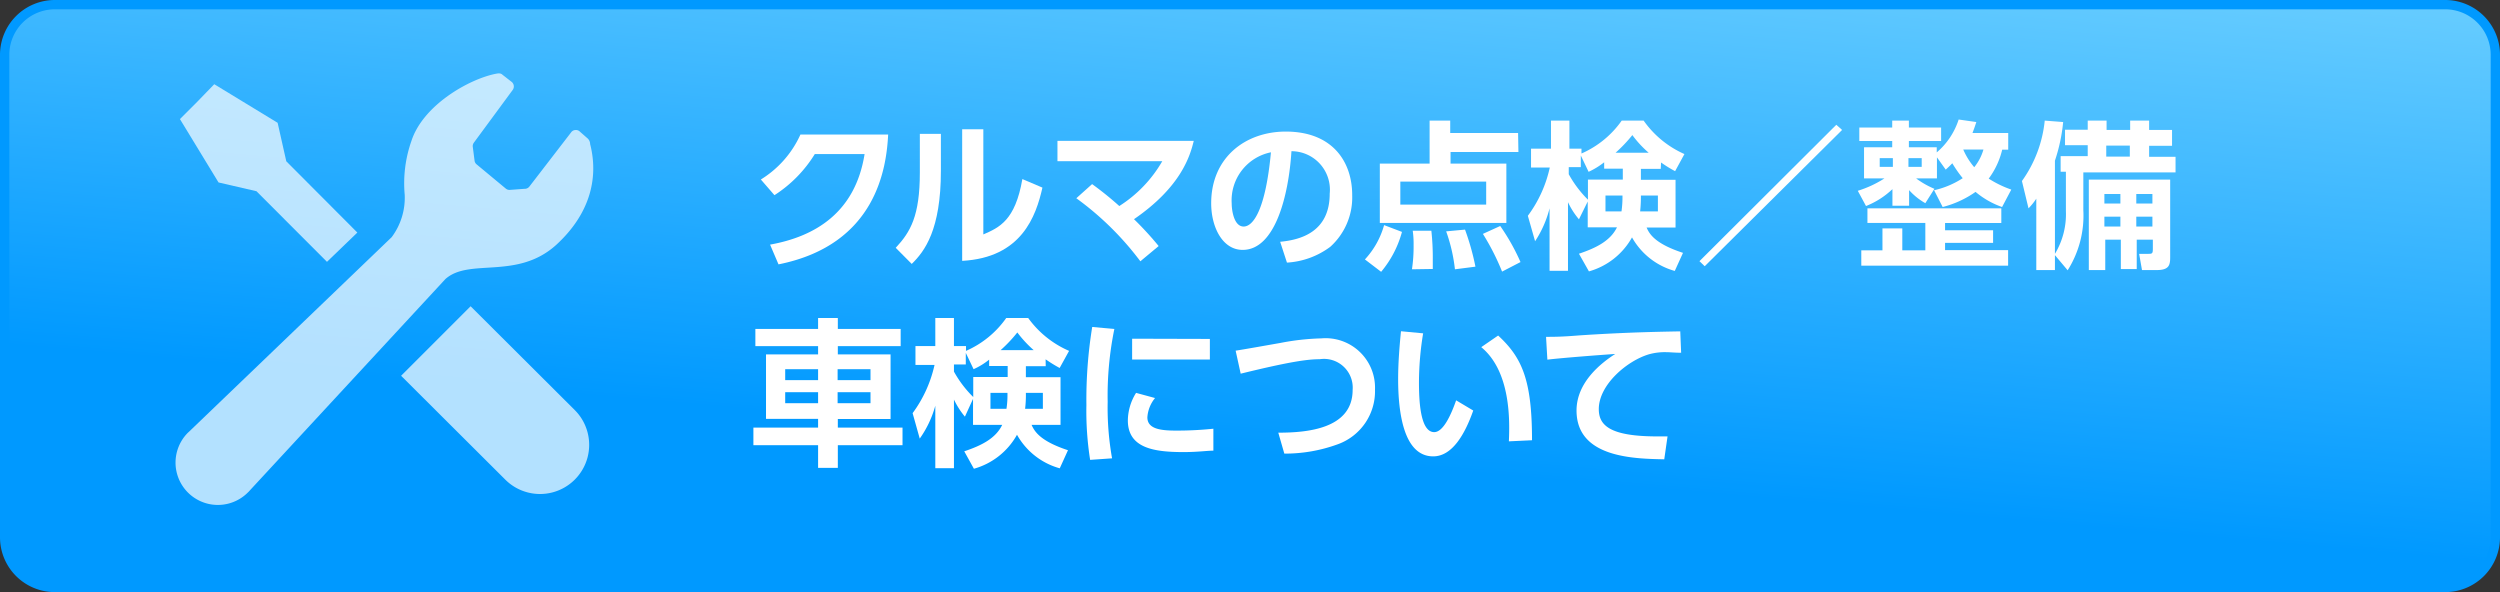 <svg xmlns="http://www.w3.org/2000/svg" xmlns:xlink="http://www.w3.org/1999/xlink" viewBox="0 0 228 54">
  <rect x="0" y="0" width="228" height="54" fill="#333333" stroke="none"/>
  <defs>
    <style>
      .cls-1 {
        fill: url(#名称未設定グラデーション_97);
      }

      .cls-2 {
        fill: #09f;
      }

      .cls-3 {
        opacity: 0.7;
      }

      .cls-4 {
        fill: #fff;
      }
    </style>
    <linearGradient id="名称未設定グラデーション_97" data-name="名称未設定グラデーション 97" x1="110.86" y1="62.85" x2="117.14" y2="-8.85" gradientUnits="userSpaceOnUse">
      <stop offset="0.3" stop-color="#09f"/>
      <stop offset="1" stop-color="#6cf"/>
    </linearGradient>
  </defs>
  <g id="レイヤー_2" data-name="レイヤー 2">
    <g id="レイヤー_1-2" data-name="レイヤー 1">
      <g>
        <path class="cls-1" d="M5,.42H223A4.58,4.58,0,0,1,227.57,5V49A4.57,4.57,0,0,1,223,53.58H5A4.58,4.58,0,0,1,.43,49V5A4.57,4.57,0,0,1,5,.42Z"/>
        <path class="cls-2" d="M223,.85A4.15,4.15,0,0,1,227.15,5V49A4.15,4.15,0,0,1,223,53.15H5A4.15,4.15,0,0,1,.85,49V5A4.15,4.15,0,0,1,5,.85H223M223,0H5A5,5,0,0,0,0,5V49a5,5,0,0,0,5,5H223a5,5,0,0,0,5-5V5a5,5,0,0,0-5-5Z"/>
      </g>
      <g class="cls-3">
        <path class="cls-4" d="M23.39,17.44l6.43,6.44,2.77-2.67-6.48-6.5-.79-3.51L19.54,7.68,18,9.27l-1.59,1.59,3.52,5.78Z"/>
        <path class="cls-4" d="M42.92,27.93l9.5,9.47a4.48,4.48,0,0,1-6.34,6.34l-9.5-9.47Z"/>
        <path class="cls-4" d="M50.73,22.33c3.27-3,3.82-6.35,3.09-9.19a.72.72,0,0,0-.28-.56L52.88,12a.5.5,0,0,0-.42-.14.5.5,0,0,0-.38.22L48.29,17a.53.53,0,0,1-.46.22l-1.37.1a.52.52,0,0,1-.33-.12L43.48,15a.52.52,0,0,1-.2-.35l-.16-1.24a.53.53,0,0,1,.09-.39l3.55-4.82a.54.54,0,0,0-.07-.71l-.86-.67c-.17-.16-.36-.14-.62-.09-2.45.49-6.63,2.86-7.69,6.13a11.66,11.66,0,0,0-.61,4.92,6,6,0,0,1-1.19,3.85L17.25,39.36l-.11.1a3.86,3.86,0,1,0,5.46,5.46,2.18,2.18,0,0,0,.21-.22L40.62,25.45C42.81,23.49,47.15,25.57,50.73,22.33Z"/>
      </g>
      <g>
        <path class="cls-4" d="M70.23,22.31c4-.72,7.76-2.84,8.62-8.26H74.31a11.79,11.79,0,0,1-3.68,3.75l-1.24-1.43A9.31,9.31,0,0,0,73,12.27h8C80.85,15.18,80,22.31,71,24.11Z"/>
        <path class="cls-4" d="M85.81,15.57c0,5.39-1.48,7.35-2.66,8.5L81.69,22.6c1.35-1.45,2.2-2.91,2.2-6.87V12.21h1.92Zm3.87,5.81c1.45-.63,2.91-1.27,3.56-5.05l1.83.78c-.59,2.61-1.9,6.39-7.32,6.68v-12h1.93Z"/>
        <path class="cls-4" d="M99.6,16.79a30.08,30.08,0,0,1,2.48,2A11.83,11.83,0,0,0,106,14.7H96.44V12.85h12.43c-.34,1.4-1.18,4.21-5.45,7.14a29.4,29.4,0,0,1,2.25,2.45L104,23.83a27.23,27.23,0,0,0-5.84-5.75Z"/>
        <path class="cls-4" d="M116.75,22.05c1.83-.17,4.52-.87,4.52-4.39a3.51,3.51,0,0,0-3.49-3.87c-.25,4-1.47,9-4.45,9-1.84,0-2.87-2.08-2.87-4.25,0-4.18,3.13-6.54,6.8-6.54,4.32,0,6.06,2.81,6.06,5.79a6.06,6.06,0,0,1-2,4.72,7.32,7.32,0,0,1-3.95,1.44Zm-4.42-3.51c0,.68.22,2.12,1.09,2.12s2-1.52,2.49-6.77A4.47,4.47,0,0,0,112.33,18.54Z"/>
        <path class="cls-4" d="M124.48,23.66a7.61,7.61,0,0,0,1.75-3.13l1.63.62a9.54,9.54,0,0,1-1.9,3.64Zm14-9.8h-6.19v1.06h5.09v5.41H125.84V14.92h4.54V11h1.88v1.13h6.19Zm-2.94,2.7h-7.83v2.1h7.83Zm-6.77,8a13.81,13.81,0,0,0,.15-2.2,8.25,8.25,0,0,0-.08-1.32h1.7a22.76,22.76,0,0,1,.13,2.62c0,.35,0,.59,0,.87Zm3.92,0a15.2,15.2,0,0,0-.8-3.46l1.72-.16a22.85,22.85,0,0,1,.95,3.38Zm4.3.21a21.85,21.85,0,0,0-1.75-3.44l1.58-.72a19.16,19.16,0,0,1,1.85,3.29Z"/>
        <path class="cls-4" d="M151.46,15.4h-1.81v1h3.16v4.35h-2.64c.23.52.68,1.45,3.32,2.31l-.75,1.65a6.44,6.44,0,0,1-3.9-3.06,6.51,6.51,0,0,1-3.93,3.1L144,23.14c1.61-.54,2.87-1.19,3.47-2.41h-2.67V18.38L144,20a7,7,0,0,1-1-1.56v6.26h-1.68V19A9.76,9.76,0,0,1,140,22l-.66-2.32a11.47,11.47,0,0,0,2-4.4h-1.71V13.56h1.82V11h1.68v2.56h1.1V14a8.77,8.77,0,0,0,3.67-3h2a9,9,0,0,0,3.72,3.05l-.85,1.56a11.07,11.07,0,0,1-1.28-.79Zm-5.16-.6a7,7,0,0,1-1.42.87l-.71-1.49v1.06h-1.1v.65a10.2,10.2,0,0,0,1.75,2.32V16.38H148v-1H146.3Zm1.58,4.48a9.4,9.4,0,0,0,.09-1.45h-1.55v1.45Zm2.48-5.35a9.7,9.7,0,0,1-1.49-1.61,13.14,13.14,0,0,1-1.53,1.61Zm.84,5.35V17.83h-1.55a12.34,12.34,0,0,1-.07,1.45Z"/>
        <path class="cls-4" d="M168,11.85,155.47,24.28l-.48-.46,12.48-12.44Z"/>
        <path class="cls-4" d="M176.39,17.35a8,8,0,0,0,2.61-1.1,11.28,11.28,0,0,1-.95-1.36c-.27.28-.36.36-.6.58l-.8-1.12v1.92h-1.9a7.85,7.85,0,0,0,1.67.95l-.83,1.31a5.89,5.89,0,0,1-1.48-1.19v1.42h-1.52V17.25a7.5,7.5,0,0,1-2.41,1.54l-.75-1.39a9.8,9.8,0,0,0,2.43-1.13H170V13.43h2.57v-.57h-3V11.63h3V11h1.52v.63h2.94v1.23h-2.94v.57h2.54v.47a6.59,6.59,0,0,0,2-3l1.61.23c-.09.29-.19.58-.35,1h3.26v1.52h-.55a7.19,7.19,0,0,1-1.23,2.64,9.59,9.59,0,0,0,2.06,1l-.84,1.59a7.69,7.69,0,0,1-2.42-1.38,9.11,9.11,0,0,1-3,1.38ZM181.77,21v1.15h-4.38v.66h5.75v1.42H169.75V22.83h1.93v-2h1.81v2h2.1v-2.5h-5.28V19h12.21v1.34h-5.13V21Zm-10.34-6.58v.8h1.2v-.8Zm2.62,0v.8h1.21v-.8Zm5-.78a6.29,6.29,0,0,0,1,1.61,4.57,4.57,0,0,0,.84-1.61Z"/>
        <path class="cls-4" d="M187.41,23.27v1.36h-1.7V18.12A5.64,5.64,0,0,1,185,19l-.6-2.49A11.39,11.39,0,0,0,186.48,11l1.68.13a15.72,15.72,0,0,1-.75,3.52v8.5a7,7,0,0,0,1-3.91V15.66h-.48V14.24h2.47v-1h-2.07V11.83h2.07V11h1.72v.85h2.15V11H196v.85h2.09v1.45H196v1h2.41v1.42H190v3.45a9.33,9.33,0,0,1-1.43,5.48Zm10.51-6.89v7.08c0,.72-.1,1.17-1.23,1.17h-1.34l-.26-1.48h.77c.41,0,.48,0,.48-.46v-.83h-1.47v2.68h-1.45V21.86H192v2.77H190.5V16.38Zm-6,1.31v.87h1.46v-.87Zm0,2.07v.9h1.46v-.9Zm.17-6.48v1h2.15v-1Zm2.74,4.41v.87h1.47v-.87Zm0,2.07v.9h1.47v-.9Z"/>
        <path class="cls-4" d="M74.61,42.67V40.6h-5.9V39h5.9v-.8H69.86V32.32h4.75v-.75H68.89V30h5.72V29h1.8v1h5.73v1.57H76.41v.75h4.81v5.89H76.41V39h5.9V40.6h-5.9v2.07Zm-3-9v1h3v-1Zm0,2.1v1h3v-1Zm4.78-2.1v1h3v-1Zm0,2.1v1h3v-1Z"/>
        <path class="cls-4" d="M95.37,33.4H93.56v1h3.16v4.35H94.08c.24.52.69,1.45,3.32,2.31l-.75,1.65a6.44,6.44,0,0,1-3.9-3.06,6.49,6.49,0,0,1-3.93,3.1l-.88-1.59c1.61-.54,2.87-1.19,3.46-2.41H88.74V36.38L88,38a7.43,7.43,0,0,1-1-1.56v6.26H85.3V37a9.52,9.52,0,0,1-1.42,3l-.65-2.32a11.62,11.62,0,0,0,2-4.4H83.49V31.56H85.3V29H87v2.56h1.1V32a8.77,8.77,0,0,0,3.67-3h2a9,9,0,0,0,3.73,3l-.86,1.56a13.08,13.08,0,0,1-1.28-.79Zm-5.16-.6a6.46,6.46,0,0,1-1.42.87l-.71-1.49v1.06H87v.65a10.12,10.12,0,0,0,1.76,2.32V34.38h3.14v-1H90.21Zm1.58,4.48a8.3,8.3,0,0,0,.09-1.45H90.33v1.45Zm2.48-5.35a10.68,10.68,0,0,1-1.49-1.61,12.92,12.92,0,0,1-1.52,1.61Zm.84,5.35V35.83H93.56a10.49,10.49,0,0,1-.07,1.45Z"/>
        <path class="cls-4" d="M101.63,30a30.27,30.27,0,0,0-.61,6.65,26.45,26.45,0,0,0,.4,5.15l-2,.14a28.56,28.56,0,0,1-.34-5,41.38,41.38,0,0,1,.53-7.12Zm3.71,6.3a3.09,3.09,0,0,0-.7,1.76c0,1.07,1.23,1.21,2.61,1.21a32.44,32.44,0,0,0,3.41-.17v2c-.55,0-1.44.13-2.71.13-2.67,0-5.09-.34-5.09-2.89a4.83,4.83,0,0,1,.75-2.51Zm5-5.39v1.88h-7.09V30.89Z"/>
        <path class="cls-4" d="M116.58,39.46c2.56,0,6.78-.32,6.78-3.9a2.62,2.62,0,0,0-3-2.8c-1.1,0-2.73.22-7.21,1.32l-.46-2.1c.64-.09,3.48-.6,4.06-.7a22.3,22.3,0,0,1,3.75-.42,4.51,4.51,0,0,1,4.9,4.67,5.14,5.14,0,0,1-3.43,5,14,14,0,0,1-4.84.84Z"/>
        <path class="cls-4" d="M129.79,30.4a27.79,27.79,0,0,0-.38,4.43c0,1.51.07,4.58,1.39,4.58.83,0,1.54-1.59,2-2.9l1.56.93c-.77,2.19-1.93,4.18-3.65,4.18-2.7,0-3.2-4-3.2-7.06,0-1.55.14-3.15.26-4.35Zm7.82,9.85c.08-1.85.19-6.36-2.52-8.59l1.54-1.06c2.16,2,3.09,4,3.09,9.55Z"/>
        <path class="cls-4" d="M153.32,32.17c-.57,0-1-.05-1.31-.05a5.41,5.41,0,0,0-1.62.19c-2,.59-4.58,2.78-4.58,5,0,1.44.94,2.49,5.33,2.49.44,0,.68,0,.94,0l-.3,2.09c-2.74-.06-8-.13-8-4.45,0-2.58,2.24-4.33,3.53-5.16-1.46.1-4.88.36-6.19.52L141,30.72c.67,0,1.45,0,3-.13,3.35-.22,5.83-.31,9.24-.37Z"/>
      </g>
    </g>
  </g>
</svg>
